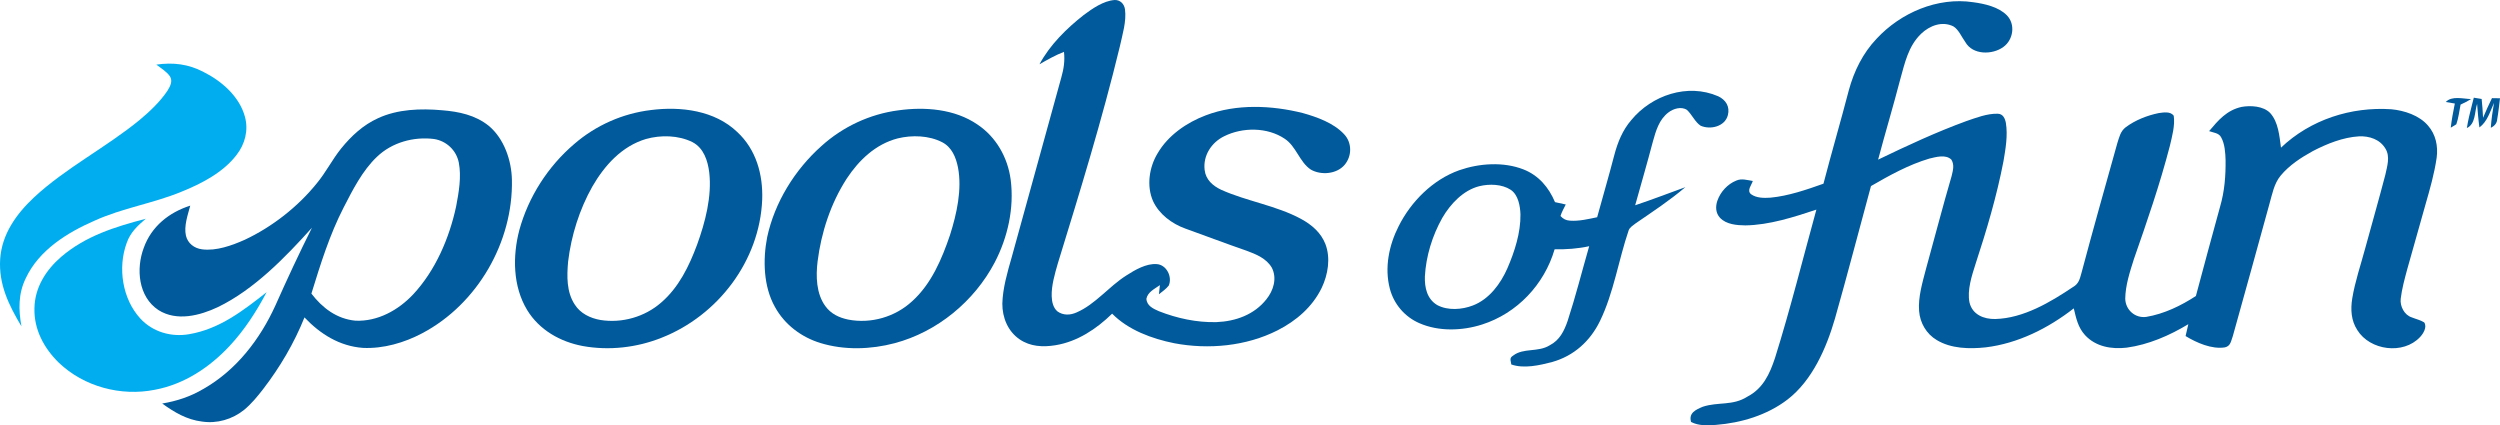 <?xml version="1.0" encoding="UTF-8"?>
<svg id="Layer_2" data-name="Layer 2" xmlns="http://www.w3.org/2000/svg" viewBox="0 0 1010.66 171.94">
  <defs>
    <style>
      .cls-1 {
        fill: #015a9c;
      }

      .cls-1, .cls-2 {
        stroke-width: 0px;
      }

      .cls-2 {
        fill: #01adef;
      }
    </style>
  </defs>
  <g id="Layer_1-2" data-name="Layer 1">
    <path class="cls-1" d="m450.61,0c2.24-.07,3.85,1.56,4.17,3.72.69,4.86-1.05,10.32-2.07,15.07-7.16,29.57-16.16,58.76-25.11,87.83-1.18,4.16-2.57,8.79-2.44,13.13.07,2.19.57,4.66,2.33,6.14,2.34,1.69,5.22,1.56,7.77.4,7.58-3.28,12.92-10.39,20.08-14.93,3.47-2.23,8.05-4.92,12.31-4.59,3.99.28,6.37,5.22,4.83,8.68-1.06,1.37-2.62,2.43-3.97,3.51.14-1.23.27-2.46.4-3.7-2.07,1.49-4.89,2.74-5.46,5.5.15,2.89,2.77,4.03,5.06,5.05,7.33,2.88,15.33,4.61,23.22,4.41,7.76-.3,15.33-3,20.25-9.25,2.86-3.57,4.37-8.49,2.16-12.78-2.18-3.71-6.33-5.42-10.19-6.83-8.3-2.87-16.52-6-24.79-8.97-5.37-1.92-10.6-5.81-13.02-11.09-2.7-6.09-1.57-13.7,1.83-19.3,4.21-7.27,11.78-12.48,19.52-15.39,12.3-4.68,26.61-4.07,39.21-.9,5.73,1.61,12.41,4,16.58,8.45,3.34,3.4,3.34,8.89.3,12.48-3.2,3.77-9.55,4.3-13.69,1.9-4.52-2.99-5.87-9.38-10.53-12.45-7-4.71-17.03-4.72-24.45-1.02-5.14,2.5-8.62,7.8-7.92,13.62.44,3.95,3.29,6.42,6.69,8.03,10.15,4.58,22.32,6.39,32.25,11.76,4.3,2.33,8.08,5.53,9.89,10.2,2.16,5.64,1.05,12.35-1.5,17.68-3.72,7.69-10.3,13.35-17.83,17.17-12.67,6.44-27.96,7.85-41.81,5.22-8.96-1.81-18.54-5.31-25.08-11.95-6.35,6.2-14.08,11.34-22.98,12.77-5.01.81-10.09.56-14.4-2.37-4.78-3.26-7.03-8.8-7.01-14.47.16-6.24,2.07-12.74,3.78-18.72,6.74-24.24,13.35-48.52,20.08-72.77.99-3.46,1.46-6.69,1.06-10.28-3.47,1.34-6.68,3.17-9.9,5.02,4.18-7.81,10.93-14.46,17.85-19.89,3.53-2.63,8.02-5.77,12.53-6.09Z"/>
    <path class="cls-1" d="m797.71.9c4.57.62,10.21,1.87,13.56,5.26,3.58,3.62,2.67,9.89-1.36,12.81-4.43,3.27-12.44,3.32-15.41-1.98-1.47-2-2.65-4.98-4.79-6.31-4.56-2.29-9.64-.32-13.09,2.98-5.19,5.03-6.58,11.83-8.45,18.51-2.81,10.84-6.05,21.55-8.92,32.37,11.68-5.63,23.5-11.14,35.68-15.59,3.97-1.35,8.45-3.1,12.68-2.97,2.14.04,2.93,1.88,3.29,3.7.83,5.02-.12,10.53-.97,15.51-2.71,14.06-6.82,27.9-11.28,41.49-1.52,4.75-3.45,10.59-2.46,15.58,1.16,4.93,5.8,6.82,10.47,6.7,11.3-.29,22.23-6.78,31.38-12.93,2.28-1.29,2.73-3.18,3.38-5.53,4.67-17.57,9.63-35.06,14.52-52.57.8-2.47,1.26-4.86,3.45-6.52,3.84-2.85,8.61-4.73,13.27-5.69,1.96-.26,4.75-.79,6.1,1.06.58,3.94-.67,8.34-1.56,12.18-4.01,15.47-9.26,30.66-14.53,45.74-1.62,5.14-3.45,10.64-3.51,16.07.11,4.51,3.98,7.95,8.5,7.34,7.13-1.19,14.05-4.51,20.06-8.45,3.2-12.08,6.5-24.14,9.8-36.19,1.79-6.14,2.27-12.39,2.2-18.76-.1-2.98-.3-6.53-1.79-9.19-.91-1.8-3.16-1.88-4.87-2.51,3.73-4.44,7.14-8.44,13.08-9.78,3.67-.67,8.81-.4,11.59,2.44,3.35,3.68,3.75,9.33,4.39,14.02,11.9-11.32,28.32-16.61,44.59-15.52,5.27.49,11.34,2.48,14.86,6.62,3.13,3.58,4.1,8.28,3.49,12.93-.91,6.37-2.74,12.76-4.52,18.94-2.48,8.77-4.93,17.55-7.42,26.31-1.04,3.88-2.13,7.83-2.6,11.82-.35,3.01,1.46,6.56,4.46,7.51,1.64.68,3.52,1.08,5.03,2.03,1.28,1.86-.36,4.58-1.71,5.97-6.75,7.18-20.2,5.41-25.33-2.87-2.5-3.85-2.76-8.31-2.05-12.75,1.13-6.9,3.48-13.69,5.29-20.44,2.68-9.87,5.52-19.7,8.1-29.6.72-3.42,2.03-7.29.05-10.54-2.23-3.77-6.49-5.16-10.69-4.98-6.46.38-12.96,2.99-18.66,5.95-4.72,2.58-9.61,5.76-13.05,9.96-2.67,3.22-3.39,7.51-4.52,11.43-4.91,17.77-9.77,35.55-14.76,53.3-.75,1.94-.82,4.12-3.21,4.67-5.31.86-11.45-1.85-15.92-4.57.37-1.6.74-3.2,1.11-4.8-7.61,4.59-16.1,8.29-24.96,9.49-6.08.7-12.45-.37-16.77-5.04-2.88-3.14-3.62-6.84-4.58-10.85-10.29,8.03-22.57,14.2-35.63,15.77-6.53.7-14,.55-19.77-2.96-4.17-2.46-6.77-6.94-7.13-11.74-.45-5.57,1.39-11.67,2.79-17.03,3.47-12.5,6.71-25.06,10.35-37.5.54-2.3,1.22-4.46-.08-6.65-2.27-2.25-6.23-1.07-8.95-.43-8.27,2.45-16.12,6.79-23.56,11.1-4.86,17.85-9.51,35.77-14.56,53.56-3.45,11.89-9.16,25.05-19.24,32.78-8.26,6.3-18.62,9.39-28.87,10.21-3.3.26-7.06.42-10.06-1.19-1.09-3.66,1.98-5,4.77-6.16,6.16-2.02,12.06-.3,17.93-4.03,6.39-3.31,9.07-9.17,11.23-15.67,6.2-19.79,11.22-39.99,16.73-59.98-9.07,3.02-19.1,6.25-28.71,6.38-3.47-.04-7.74-.37-10.26-3.08-1.76-1.89-1.87-4.49-1.08-6.84,1.24-3.61,4.14-6.8,7.7-8.21,2.17-.95,4.41-.16,6.64.17-.47,1.65-2.51,3.79-.75,5.32,2.17,1.61,5.29,1.61,7.87,1.43,7.23-.67,14.64-3.23,21.45-5.65,3.29-12.65,6.97-25.17,10.26-37.81,2.1-7.72,5.66-14.94,11.2-20.78,9.77-10.53,24.66-16.94,39.09-14.77Z"/>
    <path class="cls-2" d="m63.2,26.12c6.85-.97,12.94-.24,19.09,2.98,7.34,3.66,14.52,9.93,16.73,18.1,1.49,5.48.04,11.05-3.41,15.46-5.35,7.02-14.15,11.59-22.18,14.82-11.55,4.78-23.81,6.56-35.22,11.74-11.1,4.85-22.47,11.9-27.79,23.26-3.07,6.23-2.96,12.78-1.75,19.46C3.58,123.41-.6,114.94.07,104.7c.7-10.09,6.54-18.2,13.69-24.91,12.69-11.83,29.28-20.28,42.7-31.31,4.1-3.43,8.23-7.31,11.22-11.77,1.09-1.79,2.26-3.82,1.01-5.87-1.35-1.92-3.64-3.29-5.49-4.72Z"/>
    <path class="cls-1" d="m694.56,38.9c-12.31-5.33-26.79-.43-35.08,9.63-3.54,4.1-5.51,9-6.88,14.18-2.18,8.41-4.64,16.73-6.93,25.11-3.58.74-7.34,1.66-11.01,1.39-1.64-.13-2.7-.68-3.81-1.88.49-1.61,1.38-3.15,2.13-4.66-1.45-.33-2.9-.64-4.35-.95-2.52-5.98-6.61-10.82-12.75-13.23-8.1-3.17-17.87-2.49-25.98.34-10.64,3.79-19.48,12.63-24.48,22.63-3.91,7.68-5.77,16.74-3.57,25.2,1.61,6.25,6.02,11.42,11.94,13.99,7.8,3.43,17.36,3.12,25.37.54,14.17-4.52,25.15-16.17,29.31-30.4,4.75.07,9.33-.24,13.98-1.25-2.9,10.04-5.47,20.28-8.72,30.22-1.42,4.08-3.2,7.74-7.21,9.82-4.72,2.95-10.66.95-14.81,4.18-1.67,1-.94,2-.74,3.59,5.08,1.78,11.41.34,16.48-.99,8.76-2.44,15.39-8.42,19.34-16.53,5.58-11.44,7.52-24.69,11.62-36.71.44-1.22,1.86-2.06,2.84-2.83,6.86-4.71,13.68-9.18,20.08-14.62-6.77,2.45-13.46,5.05-20.29,7.32,2.39-8.57,4.89-17.11,7.15-25.72,1.23-4.39,2.49-8.9,6.28-11.8,2-1.55,5.25-2.54,7.51-1.02,2.01,1.83,3.26,4.91,5.54,6.39,3.95,1.71,9.79.34,10.99-4.26.91-3.49-.83-6.22-3.95-7.68Zm-85.16,69.53c-2.76,6.29-7.35,12.52-13.96,15.06-4.4,1.71-10.13,2.13-14.4-.15-4.16-2.45-5.15-7.08-5.01-11.58.45-8.23,3.01-16.5,7.04-23.68,3.29-5.65,8.51-11.23,15.07-12.84,4-.94,9.04-.83,12.58,1.48,3.08,2.07,3.83,6.56,3.95,9.99.1,7.37-2.36,15.01-5.27,21.72Z"/>
    <path class="cls-1" d="m998.99,40.05c-1.38.83-2.8,1.56-4.27,2.24-.52,2.64-.83,5.41-1.72,7.96-.73.47-1.48.93-2.25,1.37.37-3.29,1-6.53,1.65-9.77l-3.68-.61c2.5-2.63,7.06-1.27,10.27-1.19Z"/>
    <path class="cls-1" d="m1000.07,39.49c1.06.16,2.12.33,3.17.52.29,2.52.43,5.08.57,7.61,1.1-2.69,2.33-5.32,3.6-7.94,1.08.01,2.17.03,3.25.05-.37,2.82-.62,5.68-1.13,8.48-.1,1.52-.97,2.67-2.59,3.45.22-3.38.73-6.72,1.3-10.06-1.59,3.51-2.69,7.54-5.9,9.92-.45-3.17-.68-6.35-.94-9.54-1.04,3.26-.57,8.16-4.14,9.78.5-3.13,1.24-6.2,2.04-9.26.25-1,.51-2,.77-3.01Z"/>
    <path class="cls-1" d="m298.05,53.37c-9.13-8.74-22.8-10.43-34.85-8.89-11.44,1.36-22.32,6.18-31.03,13.71-10.61,9.03-18.54,21.37-22.22,34.81-2.77,10.56-2.64,22.73,3.14,32.3,4.92,8.1,13.36,12.87,22.52,14.59,10.6,1.92,21.84.65,31.84-3.35,22.81-8.97,39.67-31.11,40.68-55.82.36-10.18-2.44-20.27-10.08-27.35Zm-16.24,45.54c-3.21,8.65-7.42,17.32-14.54,23.42-6.64,5.8-15.82,8.41-24.52,7.03-4.13-.72-8.11-2.63-10.41-6.26-3.36-5.1-3.19-11.53-2.67-17.37,1.26-10.52,4.57-21.02,9.76-30.26,4.95-8.59,11.93-16.36,21.7-19.28,6.03-1.69,13.16-1.55,18.83,1.28,4.54,2.39,6.16,7.47,6.76,12.24,1.12,9.7-1.62,20.13-4.91,29.2Z"/>
    <path class="cls-1" d="m408.59,72.7c-1.17-8.98-5.87-17.34-13.48-22.39-9.16-6.27-21.18-7.2-31.89-5.71-11.58,1.5-22.54,6.64-31.18,14.47-10.74,9.59-18.87,22.71-21.91,36.84-1.77,9.13-1.51,19.91,3.16,28.19,3.91,7.14,10.67,12.22,18.41,14.58,9.61,2.95,20.34,2.62,30,.05,17.2-4.57,32.15-16.9,40.41-32.6,5.3-10.16,7.94-22.01,6.48-33.43Zm-24.52,22.27c-3.29,9.71-7.56,19.83-15.34,26.83-6.86,6.34-16.63,9.17-25.81,7.4-3.68-.75-7.05-2.34-9.28-5.47-3.68-5.03-3.84-12.07-3.12-18.01,1.47-11.75,5.31-23.47,11.74-33.45,4.94-7.52,11.73-14.01,20.65-16.32,5.78-1.41,12.61-1.21,17.97,1.54,3.94,2.04,5.59,6.14,6.41,10.26,1.68,8.85-.53,18.75-3.22,27.22Z"/>
    <path class="cls-1" d="m206.95,72.69c-.16-7.87-3.17-16.66-9.36-21.82-5.42-4.37-12.12-5.76-18.9-6.3-8.6-.76-17.93-.47-25.89,3.23-6.01,2.74-10.72,7.11-14.85,12.18-3.63,4.5-6.18,9.67-9.88,14.13-7.66,9.51-18.11,17.67-29.16,22.84-5.17,2.3-11.54,4.6-17.25,3.84-3.12-.41-5.75-2.38-6.49-5.52-.88-3.85.75-8.41,1.75-12.14-8.58,2.72-15.69,8.41-18.79,17.04-3.2,8.49-2.24,19.79,5.91,25.17,7.35,4.68,16.74,2.27,24.07-1.2,14.62-7.08,27.25-20.12,38.01-32.08-5.18,10.35-10.07,20.85-14.78,31.43-6.26,13.74-15.86,26.22-29.15,33.76-5.15,3.06-10.72,4.9-16.62,5.88,4.93,3.55,9.91,6.53,16.08,7.29,6.06.92,12.28-.89,17.03-4.72,2.89-2.37,5.39-5.41,7.67-8.36,6.83-8.88,12.56-18.61,16.74-29.02,6.37,6.73,14.19,11.62,23.62,12.32,8.23.39,16.75-2.08,23.98-5.92,22.32-11.77,36.79-36.88,36.26-62.03Zm-22.55,10.74c-2.74,12.8-8.37,25.95-17.39,35.6-6.02,6.39-14.35,11.01-23.33,10.61-7.5-.71-13.33-5.11-17.79-10.95,3.68-11.9,7.31-23.67,13.03-34.8,3.62-7.06,7.65-15.01,13.47-20.5,6.06-5.82,14.82-8.23,23.07-7.2,5.01.78,9.03,4.55,10.02,9.55,1.11,5.71,0,12.02-1.08,17.69Z"/>
    <path class="cls-2" d="m58.93,88.43c-3.3,2.79-6.28,5.61-7.72,9.81-3.66,9.97-1.78,22.56,5.49,30.5,5.02,5.47,12.53,7.63,19.78,6.36,12.26-2.08,21.81-9.51,31.3-16.97-4.13,7.82-8.9,15.23-14.95,21.72-8.1,8.69-18.4,15.51-30.23,17.72-13.7,2.75-28.68-1.24-38.83-10.95-5.98-5.83-10.06-13.42-9.85-21.94.12-8.43,4.63-15.51,10.85-20.88,9.88-8.45,21.83-12.13,34.16-15.37Z"/>
  </g>
</svg>